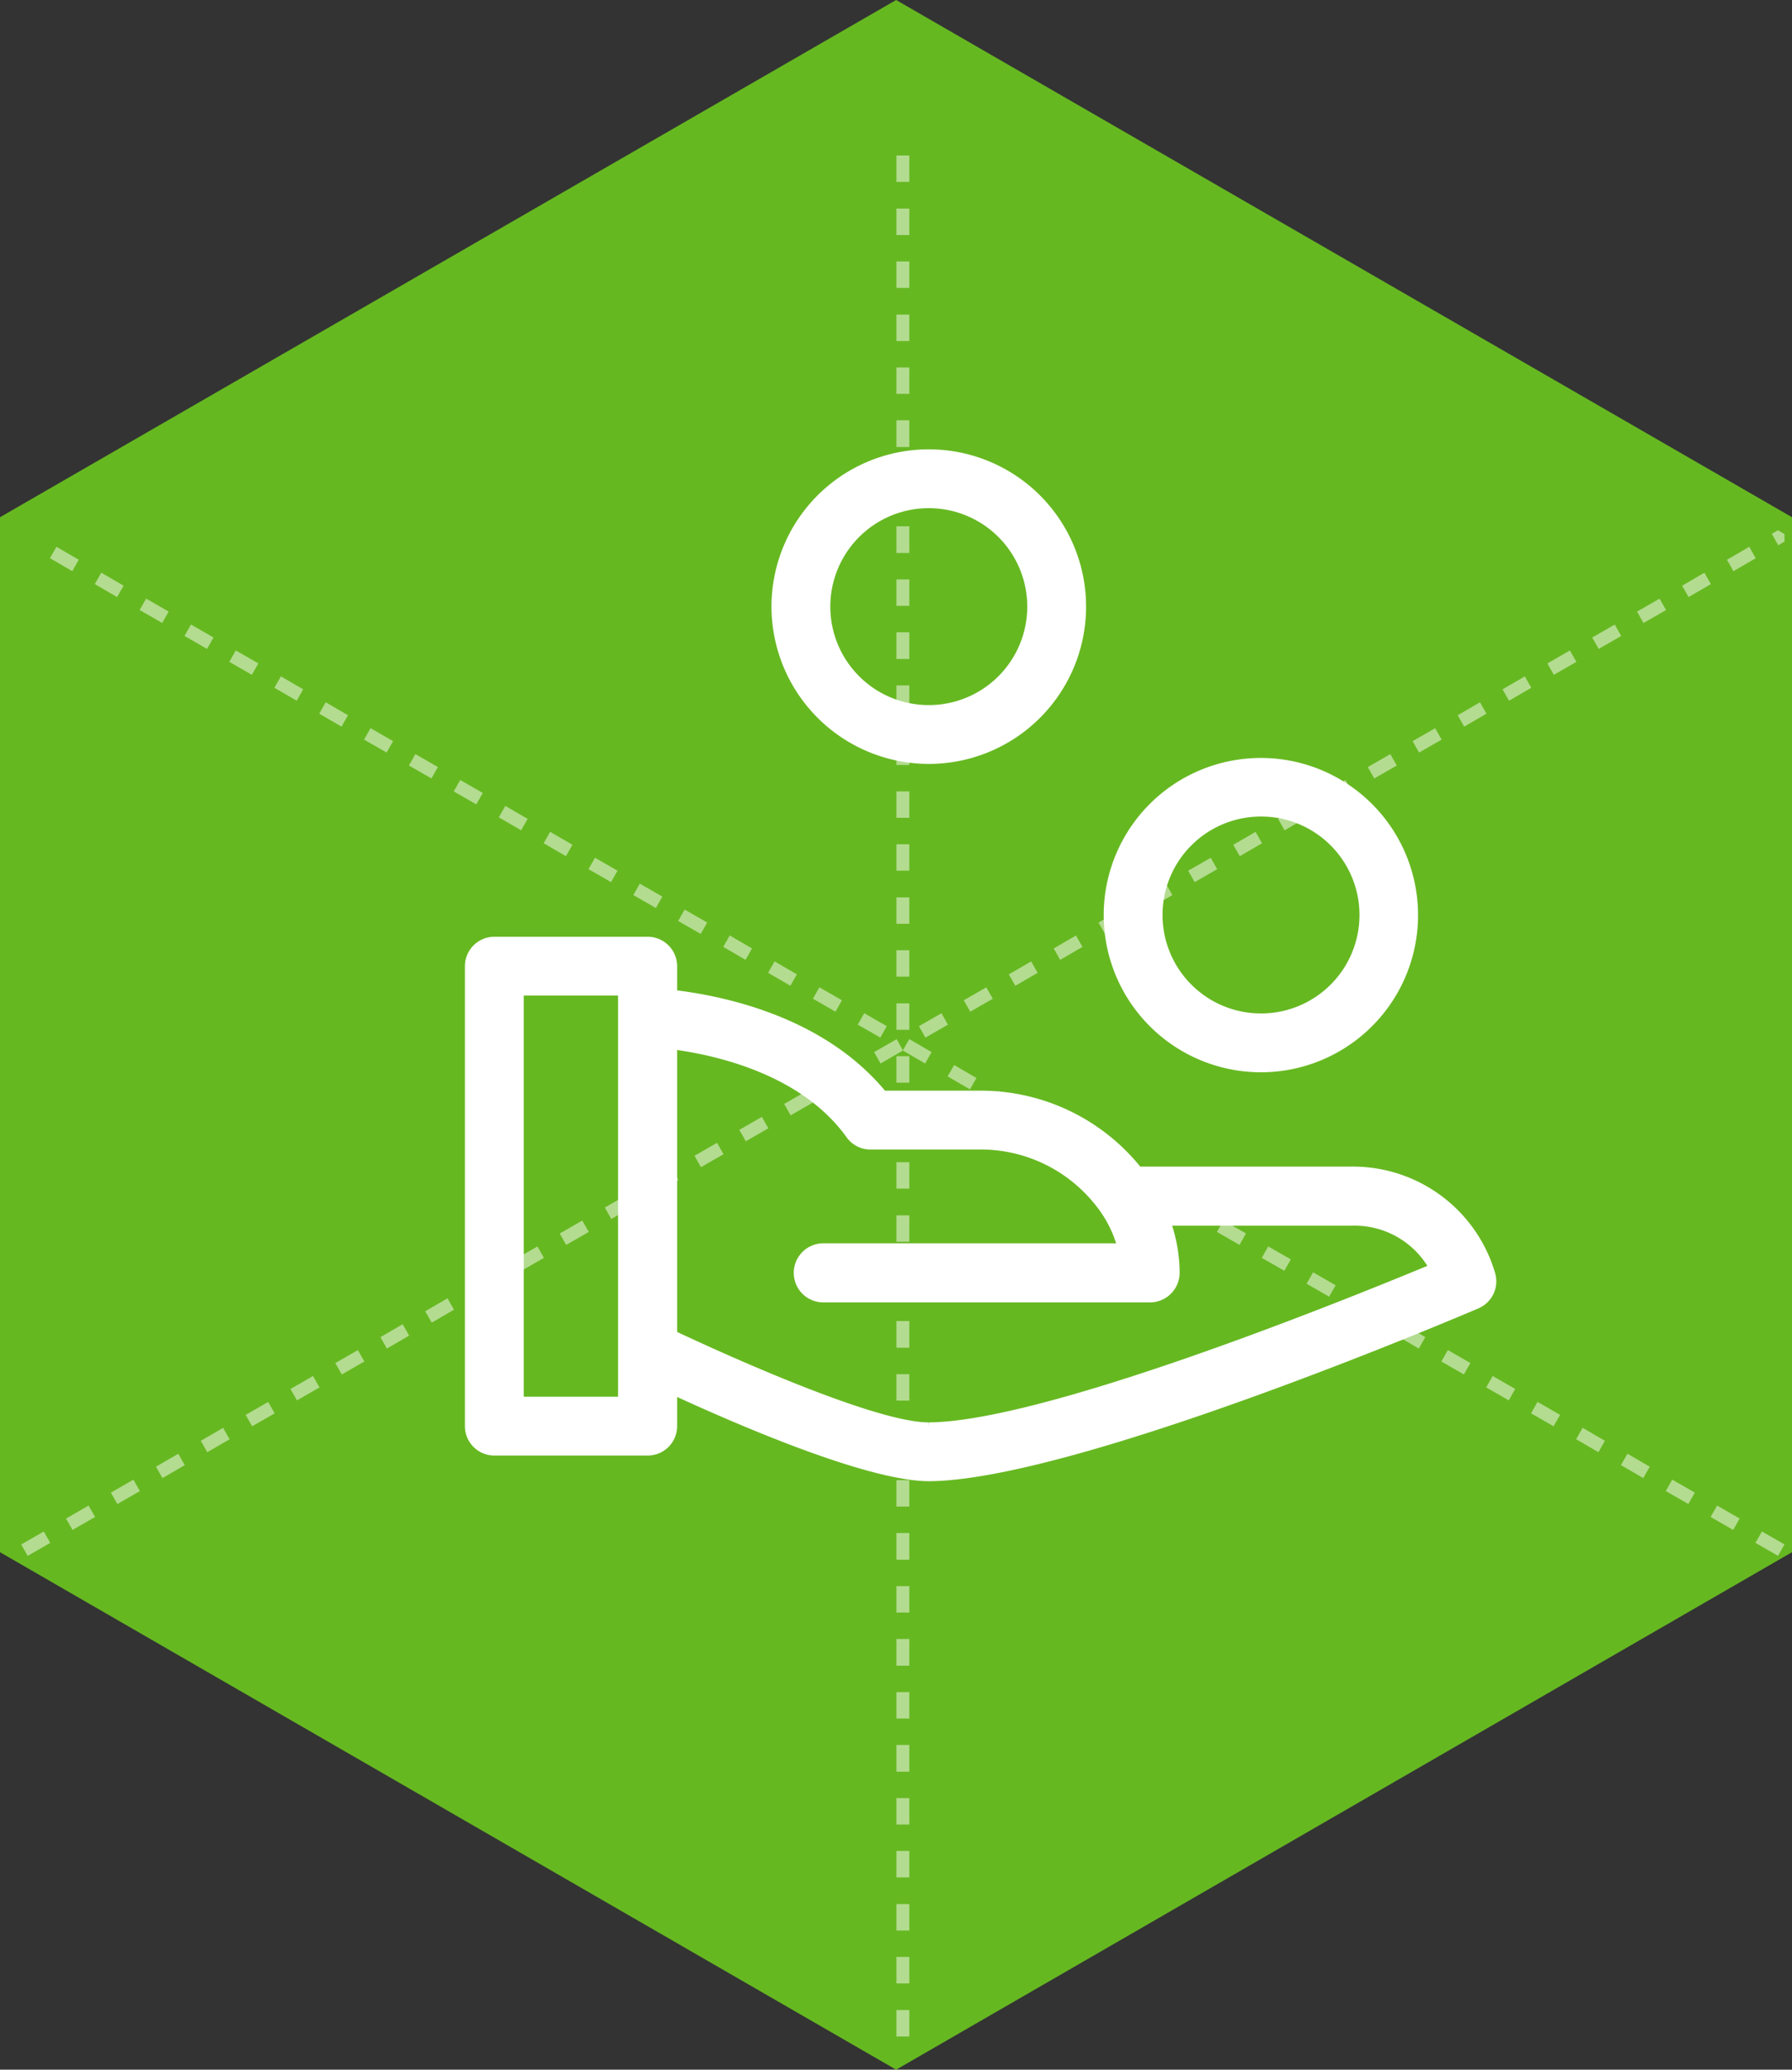 <svg id="service-1" xmlns="http://www.w3.org/2000/svg" width="69.15" height="79.87" viewBox="0 0 69.15 79.87">
  <rect x="0" y="0" width="69.15" height="79.87" fill="#333333" stroke="none"/>
  <defs>
    <style>
      .cls-1 {
        fill: #66b821;
      }

      .cls-1, .cls-2, .cls-3 {
        fill-rule: evenodd;
      }

      .cls-2, .cls-3 {
        fill: #fff;
      }

      .cls-2 {
        opacity: 0.5;
      }
    </style>
  </defs>
  <path id="多边形_3_拷贝_2" data-name="多边形 3 拷贝 2" class="cls-1" d="M1386.81,4118.65l-34.57,19.97-34.58-19.97v-39.94l34.58-19.96,34.57,19.96v39.94Z" transform="translate(-1317.66 -4058.75)"/>
  <path id="形状_21_拷贝" data-name="形状 21 拷贝" class="cls-2" d="M1352.75,4136.32h-0.5v1.02h0.5v-1.02m0-2.05h-0.5v1.02h0.5v-1.02m0-2.04h-0.5v1.02h0.5v-1.02m0-2.05h-0.5v1.02h0.5v-1.02m0-2.04h-0.5v1.02h0.5v-1.02m0-2.05h-0.5v1.03h0.5v-1.03m0-2.04h-0.5v1.02h0.5v-1.02m0-2.05h-0.5v1.03h0.5V4122m0-2.04h-0.5v1.02h0.5v-1.02m0-2.05h-0.5v1.03h0.5v-1.03m0-2.04h-0.5v1.02h0.5v-1.02m0-2.05h-0.5v1.03h0.5v-1.03m0-2.04h-0.5v1.02h0.5v-1.02m0-2.05h-0.5v1.03h0.5v-1.03m0-2.04h-0.5v1.02h0.5v-1.02m0-2.04h-0.5v1.02h0.5v-1.02m0-2.05h-0.5v1.02h0.5v-1.02m0-2.04h-0.5v1.02h0.5v-1.02m0-2.05h-0.5v1.02h0.5v-1.02m0-2.04h-0.5v1.02h0.5v-1.02m0-2.05h-0.5v1.02h0.5v-1.02m0-2.04h-0.5v1.02h0.5v-1.02m0-2.05h-0.5v1.02h0.5v-1.02m0-2.04h-0.5v1.02h0.5v-1.02m0-2.05h-0.5v1.03h0.5v-1.03m0-2.04h-0.5v1.02h0.5v-1.02m0-2.05h-0.5v1.03h0.5v-1.03m0-2.04h-0.5v1.02h0.5v-1.02m0-2.05h-0.5v1.03h0.5v-1.03m0-2.04h-0.5v1.02h0.5v-1.02m0-2.05h-0.5V4076h0.5v-1.03m0-2.04h-0.5v1.02h0.5v-1.02m0-2.04h-0.5v1.02h0.5v-1.02m0-2.05h-0.5v1.02h0.5v-1.02m0-2.04h-0.5v1.02h0.5v-1.02m0-2.05h-0.5v1.02h0.5v-1.02m32.9,53.1-0.25.44,0.87,0.5,0.25-.44-0.87-.5m-1.73-1-0.25.44,0.87,0.5,0.25-.44-0.87-.5m-1.73-1-0.25.44,0.87,0.5,0.25-.44-0.87-.5m-1.73-1-0.25.44,0.86,0.5,0.25-.44-0.86-.5m-1.73-1-0.25.44,0.86,0.5,0.25-.44-0.86-.5m-1.74-1-0.25.44,0.87,0.5,0.25-.44-0.87-.5m-1.73-1-0.25.44,0.87,0.5,0.25-.44-0.87-.5m-1.73-1-0.25.44,0.87,0.5,0.25-.44-0.87-.5m-1.73-1-0.25.44,0.86,0.5,0.25-.44-0.86-.5m-1.73-1-0.25.44,0.86,0.5,0.25-.44-0.86-.5m-1.74-1-0.25.44,0.87,0.5,0.25-.44-0.87-.5m-1.73-1-0.25.44,0.87,0.5,0.25-.44-0.87-.5m-1.73-1-0.25.44,0.87,0.5,0.25-.44-0.87-.5m-1.73-1-0.25.44,0.86,0.5,0.25-.44-0.86-.5m-1.73-1-0.25.44,0.86,0.5,0.25-.44-0.86-.5m-1.74-1-0.25.44,0.87,0.5,0.25-.44-0.87-.5m-1.73-1-0.25.44,0.87,0.5,0.25-.44-0.87-.5m-1.73-1-0.25.44,0.87,0.5,0.25-.44-0.87-.5m-1.73-1-0.25.44,0.86,0.5,0.25-.44-0.86-.5m-1.73-1-0.25.43,0.01,0.01h-0.01l0.86,0.5,0.25-.44-0.86-.5m-1.74-1-0.25.44,0.87,0.5,0.25-.44-0.87-.5m-1.73-1-0.25.44,0.87,0.5,0.25-.44-0.87-.5m-1.73-1-0.25.44,0.86,0.5,0.25-.44-0.86-.5m-1.73-1-0.25.44,0.86,0.5,0.25-.44-0.86-.5m-1.74-1-0.25.44,0.87,0.5,0.25-.44-0.87-.5m-1.73-1-0.25.44,0.87,0.5,0.25-.44-0.87-.5m-1.73-1-0.25.44,0.87,0.5,0.25-.44-0.87-.5m-1.73-1-0.25.44,0.86,0.5,0.25-.44-0.86-.5m-1.73-1-0.25.44,0.86,0.5,0.25-.44-0.86-.5m-1.74-1-0.25.44,0.87,0.5,0.25-.44-0.87-.5m-1.73-1-0.25.44,0.87,0.5,0.25-.44-0.87-.5m-1.73-1-0.25.44,0.87,0.5,0.25-.44-0.87-.5m-1.73-1-0.25.44,0.86,0.5,0.25-.44-0.86-.5m-1.73-1-0.25.44,0.86,0.5,0.25-.44-0.86-.5m-1.74-1-0.25.44,0.87,0.5,0.25-.44-0.87-.5m-1.73-1-0.25.44,0.87,0.5,0.25-.44-0.87-.5m-1.73-1-0.25.44,0.87,0.5,0.25-.44-0.87-.5m-1.73-1-0.25.44,0.86,0.5,0.25-.44-0.86-.5m-1.73-1-0.25.44,0.86,0.5,0.25-.44-0.86-.5m-0.49,38-0.87.5,0.25,0.44,0.87-.5-0.25-.44m1.73-1-0.87.5,0.25,0.44,0.87-.5-0.25-.44m1.73-1-0.87.5,0.25,0.44,0.87-.5-0.25-.44m1.73-1-0.86.5,0.25,0.44,0.86-.5-0.25-.44m1.73-1-0.86.5,0.25,0.44,0.86-.5-0.25-.44m1.74-1-0.87.5,0.25,0.44,0.87-.5-0.25-.44m1.73-1-0.87.5,0.25,0.44,0.87-.5-0.25-.44m1.73-1-0.87.5,0.25,0.44,0.87-.5-0.25-.44m1.73-1-0.86.5,0.25,0.44,0.86-.5-0.25-.44m1.73-1-0.86.5,0.25,0.44,0.86-.5-0.25-.44m1.74-1-0.87.5,0.25,0.44,0.87-.5-0.25-.44m1.73-1-0.87.5,0.25,0.44,0.87-.5-0.25-.44m1.73-1-0.87.5,0.25,0.44,0.87-.5-0.25-.44m1.73-1-0.86.5,0.25,0.44,0.86-.5-0.25-.44m1.73-1-0.86.5,0.25,0.44,0.86-.5-0.25-.44m1.74-1-0.87.5,0.25,0.44,0.87-.5-0.25-.44m1.73-1-0.87.5,0.25,0.44,0.87-.5-0.25-.44m1.73-1-0.87.5,0.25,0.44,0.87-.5-0.25-.44m1.73-1-0.86.5,0.25,0.44,0.86-.5-0.25-.44m1.74-1-0.87.5,0.25,0.44,0.86-.5h-0.01l0.01-.01-0.24-.43m1.73-1-0.87.5,0.25,0.44,0.87-.5-0.25-.44m1.73-1-0.87.5,0.25,0.44,0.87-.5-0.25-.44m1.73-1-0.86.5,0.25,0.44,0.86-.5-0.25-.44m1.73-1-0.86.5,0.25,0.44,0.86-.5-0.25-.44m1.74-1-0.87.5,0.25,0.44,0.87-.5-0.25-.44m1.73-1-0.87.5,0.25,0.44,0.87-.5-0.25-.44m1.73-1-0.87.5,0.25,0.44,0.87-.5-0.25-.44m1.73-1-0.86.5,0.25,0.44,0.86-.5-0.25-.44m1.73-1-0.86.5,0.25,0.44,0.86-.5-0.25-.44m1.74-1-0.87.5,0.25,0.44,0.87-.5-0.25-.44m1.73-1-0.87.5,0.25,0.44,0.87-.5-0.25-.44m1.73-1-0.87.5,0.25,0.44,0.87-.5-0.25-.44m1.73-1-0.86.5,0.25,0.44,0.86-.5-0.25-.44m1.73-1-0.86.5,0.25,0.44,0.86-.5-0.25-.44m1.74-1-0.87.5,0.25,0.44,0.87-.5-0.25-.44m1.73-1-0.87.5,0.25,0.44,0.87-.5-0.25-.44m1.73-1-0.87.5,0.25,0.44,0.87-.5-0.25-.44m1.73-1-0.86.5,0.25,0.44,0.86-.5-0.25-.44m1.73-1-0.86.5,0.25,0.44,0.86-.5-0.25-.44m1.11-.64-0.24.14,0.25,0.44,0.24-.14v-0.29l-0.25-.15" transform="translate(-1317.66 -4058.75)"/>
  <path id="形状_25" data-name="形状 25" class="cls-3" d="M1353.5,4088.23a6.07,6.07,0,1,0-6.07-6.07A6.077,6.077,0,0,0,1353.5,4088.23Zm0-9.87a3.8,3.8,0,1,1-3.8,3.8A3.8,3.8,0,0,1,1353.5,4078.36Zm21.86,29.54a5.715,5.715,0,0,0-5.54-4.13h-8.16a7.921,7.921,0,0,0-6.24-2.93h-3.61c-2.3-2.76-5.95-3.61-8.02-3.87v-0.93a1.139,1.139,0,0,0-1.14-1.14h-5.92a1.137,1.137,0,0,0-1.13,1.14v17.75a1.135,1.135,0,0,0,1.13,1.13h5.92a1.137,1.137,0,0,0,1.14-1.13v-1.13c2.75,1.26,7.45,3.25,9.72,3.25,5.63-.03,20.57-6.4,21.2-6.67A1.135,1.135,0,0,0,1375.36,4107.9Zm-21.86,5.89-0.01-.15c-2.21,0-8.62-2.98-9.7-3.49v-10.88c1.8,0.26,4.88,1.05,6.54,3.37a1.124,1.124,0,0,0,.92.47h4.17a5.644,5.644,0,0,1,4.47,2.09,4.553,4.553,0,0,1,.84,1.53h-11.3a1.14,1.14,0,1,0,0,2.28h12.61a1.146,1.146,0,0,0,1.14-1.14,6.019,6.019,0,0,0-.29-1.82h6.93a3.319,3.319,0,0,1,2.92,1.55c-3.62,1.5-14.87,6.02-19.24,6.04v0.15Zm-11.99-16.62v15.48h-3.64v-15.48h3.64Zm24.81,2.96a6.065,6.065,0,1,0-6.07-6.07A6.071,6.071,0,0,0,1366.32,4100.13Zm-3.8-6.07a3.8,3.8,0,1,1,3.8,3.8A3.8,3.8,0,0,1,1362.52,4094.06Z" transform="translate(-1317.66 -4058.75)"/>
</svg>
